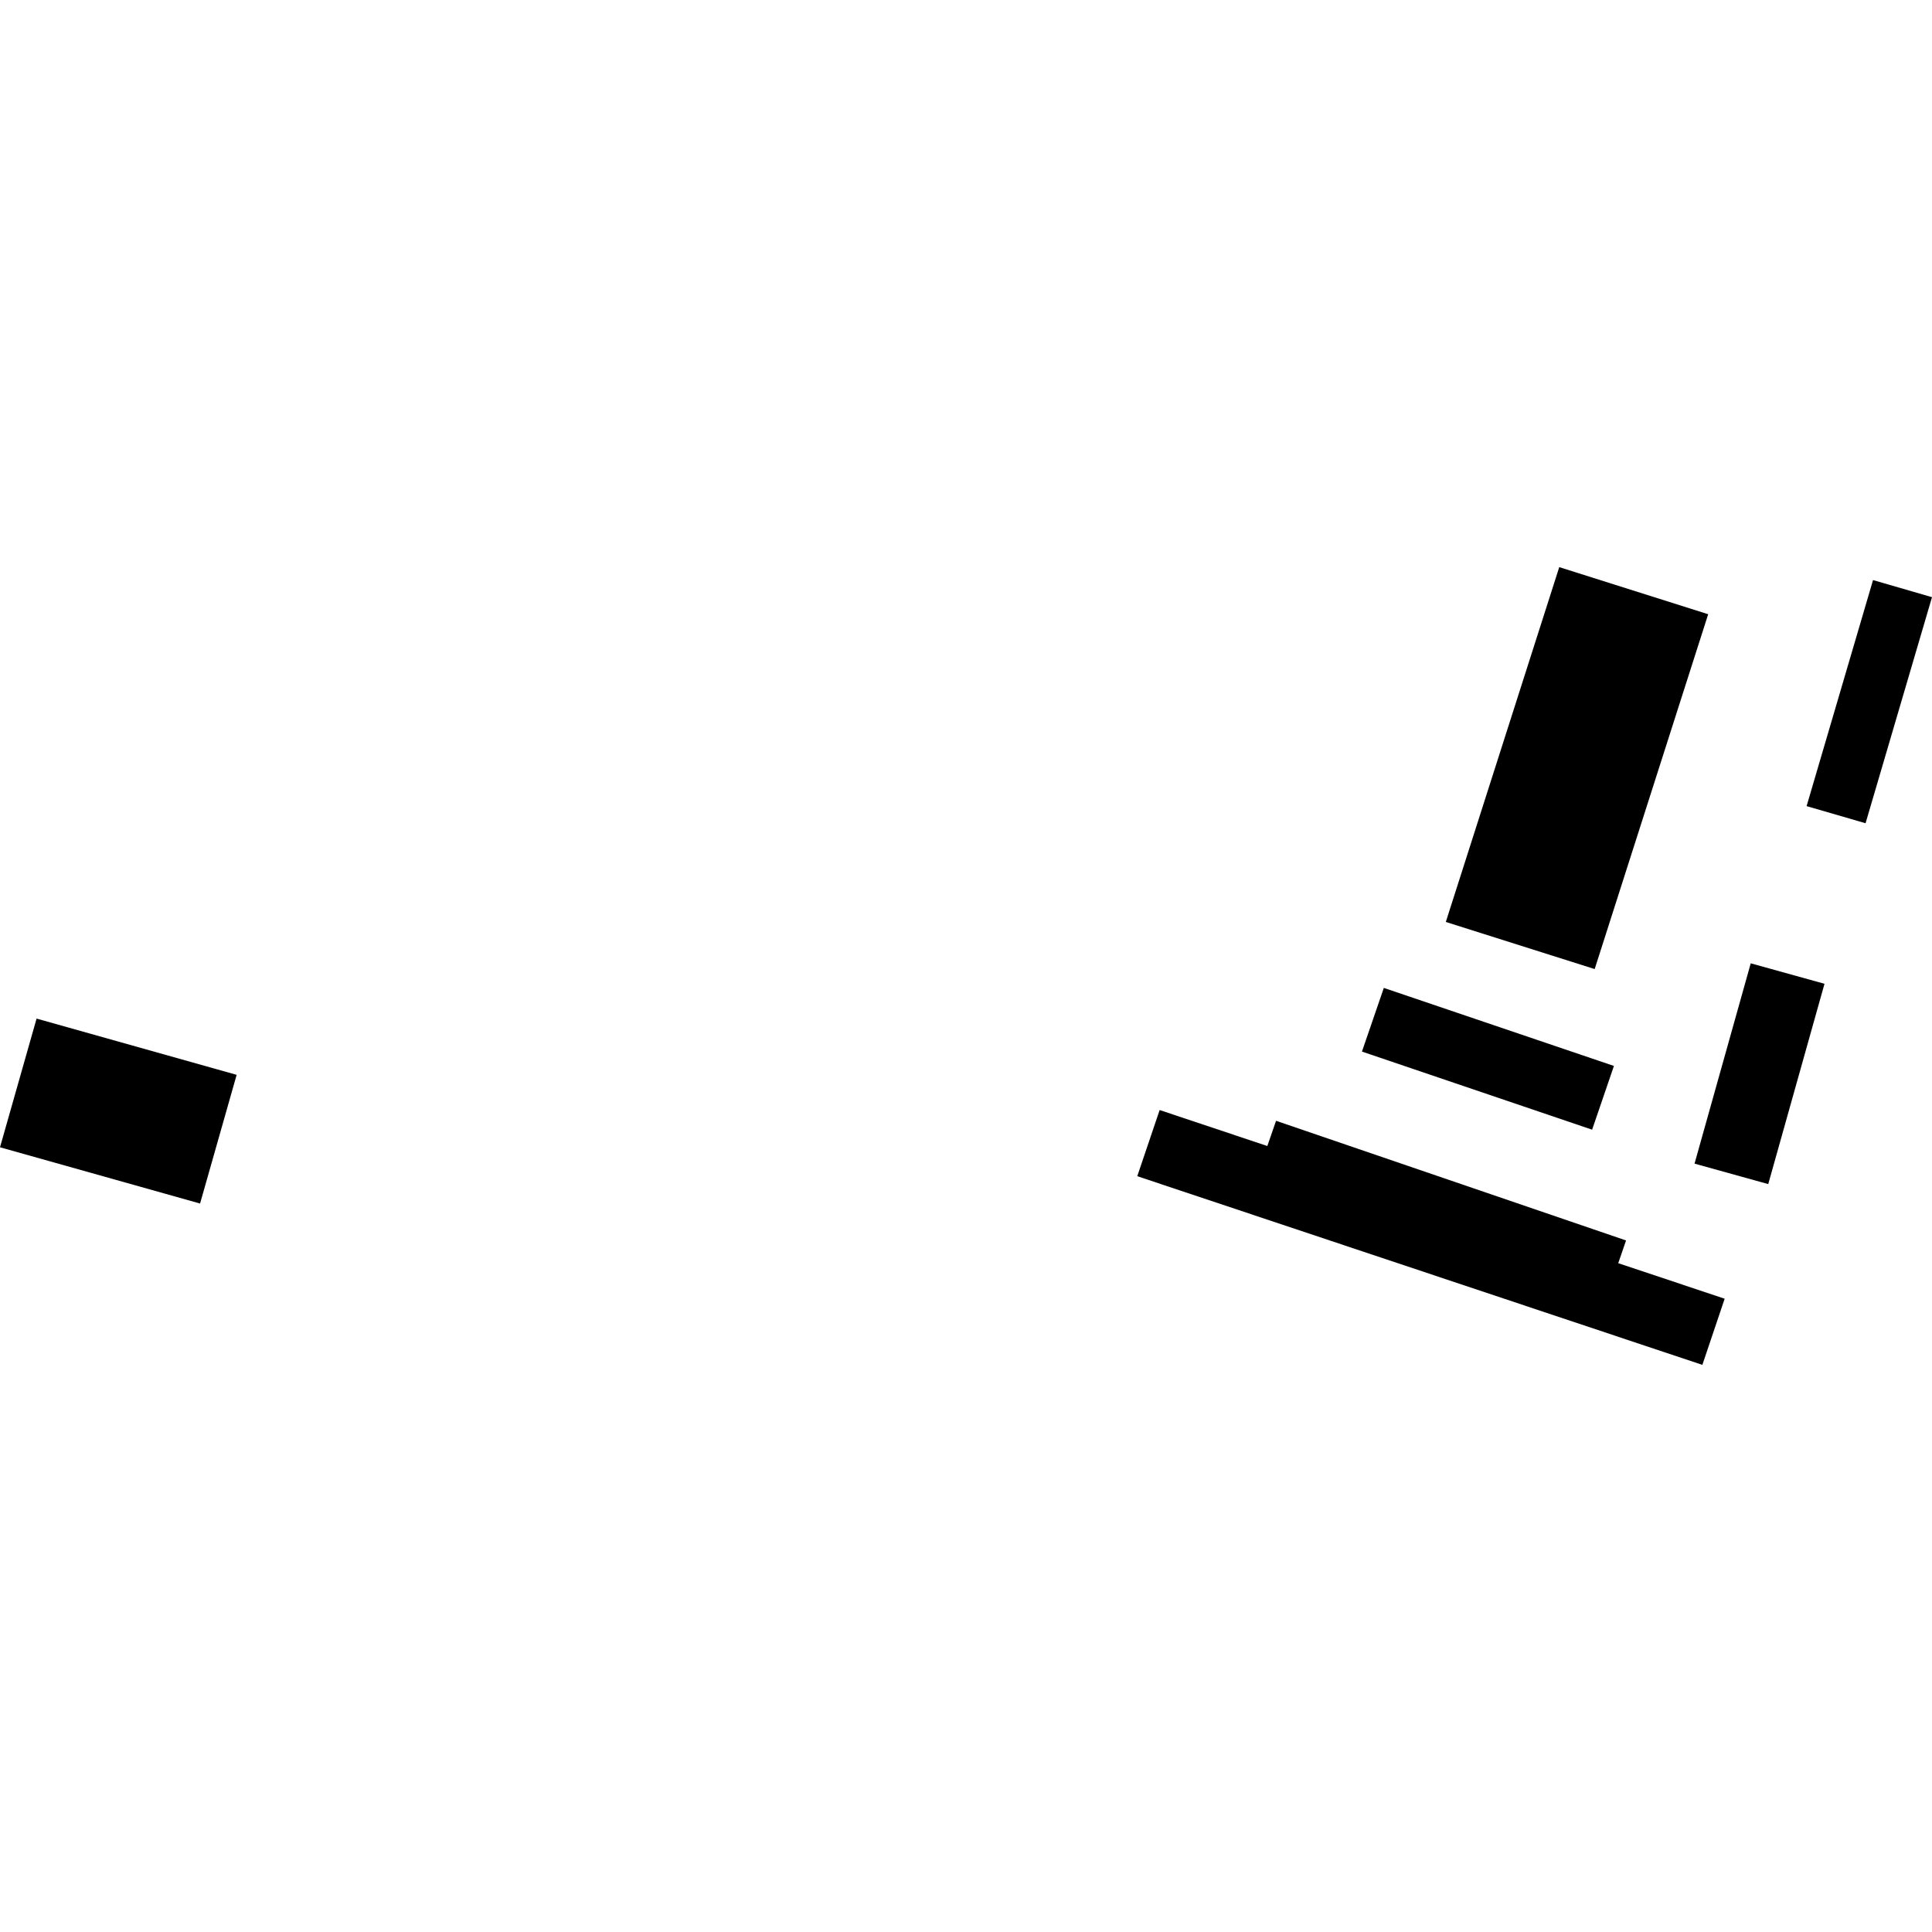 <?xml version="1.0" encoding="utf-8" standalone="no"?>
<!DOCTYPE svg PUBLIC "-//W3C//DTD SVG 1.1//EN"
  "http://www.w3.org/Graphics/SVG/1.1/DTD/svg11.dtd">
<!-- Created with matplotlib (https://matplotlib.org/) -->
<svg height="288pt" version="1.1" viewBox="0 0 288 288" width="288pt" xmlns="http://www.w3.org/2000/svg" xmlns:xlink="http://www.w3.org/1999/xlink">
 <defs>
  <style type="text/css">
*{stroke-linecap:butt;stroke-linejoin:round;}
  </style>
 </defs>
 <g id="figure_1">
  <g id="patch_1">
   <path d="M 0 288 
L 288 288 
L 288 0 
L 0 0 
z
" style="fill:none;opacity:0;"/>
  </g>
  <g id="axes_1">
   <g id="PatchCollection_1">
    <path clip-path="url(#pfad62892b0)" d="M 279.21 86.47 
L 288 89.021 
L 278.096 122.719 
L 269.306 120.167 
L 279.21 86.47 
"/>
    <path clip-path="url(#pfad62892b0)" d="M 206.285 147.265 
L 240.585 158.898 
L 237.334 168.401 
L 203.023 156.756 
L 206.285 147.265 
"/>
    <path clip-path="url(#pfad62892b0)" d="M 5.453 151.839 
L 35.277 160.225 
L 29.824 179.409 
L 0 171.023 
L 5.453 151.839 
"/>
    <path clip-path="url(#pfad62892b0)" d="M 232.435 84.54 
L 254.636 91.563 
L 237.716 144.457 
L 215.525 137.434 
L 232.435 84.54 
"/>
    <path clip-path="url(#pfad62892b0)" d="M 260.979 143.601 
L 271.976 146.651 
L 263.589 176.511 
L 252.602 173.461 
L 260.979 143.601 
"/>
    <path clip-path="url(#pfad62892b0)" d="M 241.229 188.3 
L 257.093 193.598 
L 253.767 203.46 
L 169.53 175.333 
L 172.866 165.471 
L 188.918 170.835 
L 190.22 167.075 
L 242.394 184.912 
L 241.229 188.3 
"/>
   </g>
  </g>
 </g>
 <defs>
  <clipPath id="pfad62892b0">
   <rect height="118.92" width="288" x="0" y="84.54"/>
  </clipPath>
 </defs>
</svg>
